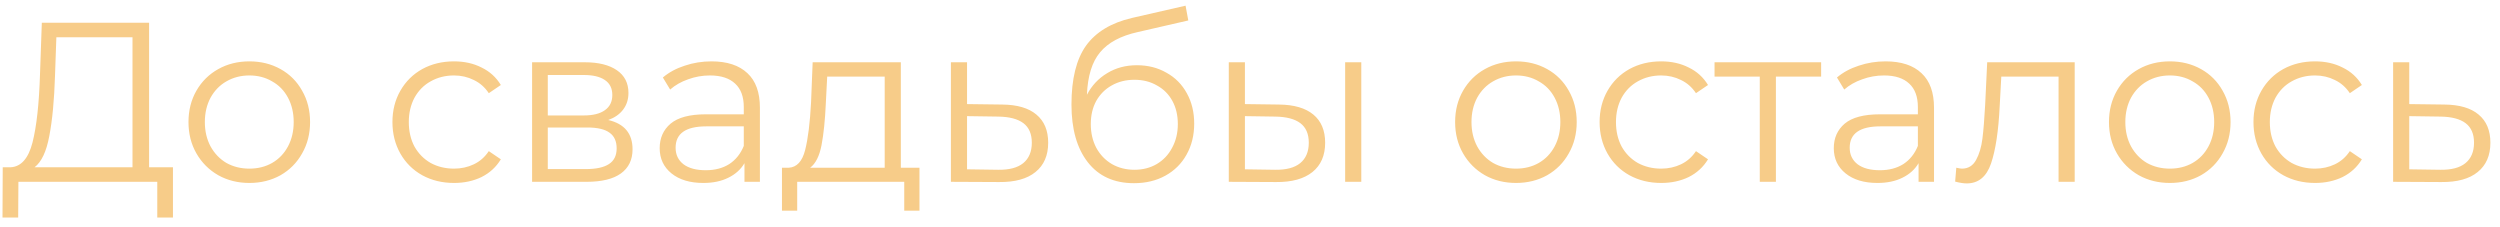 <?xml version="1.0" encoding="UTF-8"?> <svg xmlns="http://www.w3.org/2000/svg" width="165" height="15" viewBox="0 0 165 15" fill="none"> <path d="M11.415 11.04V14.355H10.38V12H1.215L1.2 14.355H0.165L0.18 11.04H0.705C1.395 11 1.875 10.455 2.145 9.405C2.415 8.345 2.58 6.845 2.64 4.905L2.76 1.5H9.84V11.04H11.415ZM3.63 5.01C3.58 6.61 3.455 7.93 3.255 8.97C3.065 10 2.74 10.69 2.28 11.04H8.745V2.46H3.72L3.63 5.01ZM16.459 12.075C15.7 12.075 15.014 11.905 14.405 11.565C13.794 11.215 13.315 10.735 12.964 10.125C12.614 9.515 12.44 8.825 12.44 8.055C12.44 7.285 12.614 6.595 12.964 5.985C13.315 5.375 13.794 4.9 14.405 4.56C15.014 4.22 15.7 4.05 16.459 4.05C17.22 4.05 17.904 4.22 18.515 4.56C19.125 4.9 19.599 5.375 19.939 5.985C20.29 6.595 20.465 7.285 20.465 8.055C20.465 8.825 20.29 9.515 19.939 10.125C19.599 10.735 19.125 11.215 18.515 11.565C17.904 11.905 17.22 12.075 16.459 12.075ZM16.459 11.13C17.02 11.13 17.52 11.005 17.959 10.755C18.41 10.495 18.759 10.13 19.009 9.66C19.259 9.19 19.384 8.655 19.384 8.055C19.384 7.455 19.259 6.92 19.009 6.45C18.759 5.98 18.41 5.62 17.959 5.37C17.52 5.11 17.02 4.98 16.459 4.98C15.899 4.98 15.395 5.11 14.944 5.37C14.505 5.62 14.155 5.98 13.895 6.45C13.645 6.92 13.52 7.455 13.52 8.055C13.52 8.655 13.645 9.19 13.895 9.66C14.155 10.13 14.505 10.495 14.944 10.755C15.395 11.005 15.899 11.13 16.459 11.13ZM29.966 12.075C29.186 12.075 28.486 11.905 27.866 11.565C27.256 11.225 26.776 10.75 26.426 10.14C26.076 9.52 25.901 8.825 25.901 8.055C25.901 7.285 26.076 6.595 26.426 5.985C26.776 5.375 27.256 4.9 27.866 4.56C28.486 4.22 29.186 4.05 29.966 4.05C30.646 4.05 31.251 4.185 31.781 4.455C32.321 4.715 32.746 5.1 33.056 5.61L32.261 6.15C32.001 5.76 31.671 5.47 31.271 5.28C30.871 5.08 30.436 4.98 29.966 4.98C29.396 4.98 28.881 5.11 28.421 5.37C27.971 5.62 27.616 5.98 27.356 6.45C27.106 6.92 26.981 7.455 26.981 8.055C26.981 8.665 27.106 9.205 27.356 9.675C27.616 10.135 27.971 10.495 28.421 10.755C28.881 11.005 29.396 11.13 29.966 11.13C30.436 11.13 30.871 11.035 31.271 10.845C31.671 10.655 32.001 10.365 32.261 9.975L33.056 10.515C32.746 11.025 32.321 11.415 31.781 11.685C31.241 11.945 30.636 12.075 29.966 12.075ZM40.144 7.92C41.214 8.17 41.748 8.815 41.748 9.855C41.748 10.545 41.493 11.075 40.983 11.445C40.474 11.815 39.714 12 38.703 12H35.118V4.11H38.599C39.498 4.11 40.203 4.285 40.714 4.635C41.224 4.985 41.478 5.485 41.478 6.135C41.478 6.565 41.358 6.935 41.118 7.245C40.889 7.545 40.563 7.77 40.144 7.92ZM36.154 7.62H38.523C39.133 7.62 39.599 7.505 39.919 7.275C40.248 7.045 40.413 6.71 40.413 6.27C40.413 5.83 40.248 5.5 39.919 5.28C39.599 5.06 39.133 4.95 38.523 4.95H36.154V7.62ZM38.658 11.16C39.339 11.16 39.849 11.05 40.188 10.83C40.529 10.61 40.699 10.265 40.699 9.795C40.699 9.325 40.544 8.98 40.233 8.76C39.923 8.53 39.434 8.415 38.764 8.415H36.154V11.16H38.658ZM46.959 4.05C47.989 4.05 48.779 4.31 49.33 4.83C49.88 5.34 50.154 6.1 50.154 7.11V12H49.135V10.77C48.895 11.18 48.539 11.5 48.069 11.73C47.609 11.96 47.059 12.075 46.419 12.075C45.539 12.075 44.84 11.865 44.319 11.445C43.8 11.025 43.539 10.47 43.539 9.78C43.539 9.11 43.779 8.57 44.26 8.16C44.749 7.75 45.525 7.545 46.584 7.545H49.09V7.065C49.09 6.385 48.9 5.87 48.52 5.52C48.139 5.16 47.584 4.98 46.855 4.98C46.355 4.98 45.874 5.065 45.414 5.235C44.955 5.395 44.559 5.62 44.23 5.91L43.749 5.115C44.15 4.775 44.63 4.515 45.19 4.335C45.749 4.145 46.34 4.05 46.959 4.05ZM46.584 11.235C47.184 11.235 47.7 11.1 48.13 10.83C48.559 10.55 48.88 10.15 49.09 9.63V8.34H46.614C45.264 8.34 44.59 8.81 44.59 9.75C44.59 10.21 44.764 10.575 45.114 10.845C45.465 11.105 45.955 11.235 46.584 11.235ZM60.685 11.07V13.905H59.68V12H52.615V13.905H51.61V11.07H52.06C52.59 11.04 52.95 10.65 53.14 9.9C53.33 9.15 53.46 8.1 53.53 6.75L53.635 4.11H59.455V11.07H60.685ZM54.505 6.81C54.455 7.93 54.36 8.855 54.22 9.585C54.08 10.305 53.83 10.8 53.47 11.07H58.39V5.055H54.595L54.505 6.81ZM66.15 6.9C67.14 6.91 67.89 7.13 68.4 7.56C68.92 7.99 69.18 8.61 69.18 9.42C69.18 10.26 68.9 10.905 68.34 11.355C67.79 11.805 66.99 12.025 65.94 12.015L62.76 12V4.11H63.825V6.87L66.15 6.9ZM65.88 11.205C66.61 11.215 67.16 11.07 67.53 10.77C67.91 10.46 68.1 10.01 68.1 9.42C68.1 8.84 67.915 8.41 67.545 8.13C67.175 7.85 66.62 7.705 65.88 7.695L63.825 7.665V11.175L65.88 11.205ZM75.037 4.305C75.767 4.305 76.417 4.47 76.987 4.8C77.567 5.12 78.017 5.575 78.337 6.165C78.657 6.745 78.817 7.41 78.817 8.16C78.817 8.93 78.647 9.615 78.307 10.215C77.977 10.805 77.512 11.265 76.912 11.595C76.312 11.925 75.622 12.09 74.842 12.09C73.532 12.09 72.517 11.63 71.797 10.71C71.077 9.79 70.717 8.52 70.717 6.9C70.717 5.21 71.037 3.915 71.677 3.015C72.327 2.115 73.337 1.505 74.707 1.185L78.247 0.375L78.427 1.35L75.097 2.115C73.967 2.365 73.137 2.81 72.607 3.45C72.077 4.08 71.787 5.015 71.737 6.255C72.057 5.645 72.502 5.17 73.072 4.83C73.642 4.48 74.297 4.305 75.037 4.305ZM74.872 11.205C75.422 11.205 75.912 11.08 76.342 10.83C76.782 10.57 77.122 10.21 77.362 9.75C77.612 9.29 77.737 8.77 77.737 8.19C77.737 7.61 77.617 7.1 77.377 6.66C77.137 6.22 76.797 5.88 76.357 5.64C75.927 5.39 75.432 5.265 74.872 5.265C74.312 5.265 73.812 5.39 73.372 5.64C72.942 5.88 72.602 6.22 72.352 6.66C72.112 7.1 71.992 7.61 71.992 8.19C71.992 8.77 72.112 9.29 72.352 9.75C72.602 10.21 72.947 10.57 73.387 10.83C73.827 11.08 74.322 11.205 74.872 11.205ZM84.415 6.9C85.405 6.91 86.16 7.13 86.68 7.56C87.2 7.99 87.46 8.61 87.46 9.42C87.46 10.26 87.18 10.905 86.62 11.355C86.06 11.805 85.26 12.025 84.22 12.015L81.1 12V4.11H82.165V6.87L84.415 6.9ZM88.78 4.11H89.845V12H88.78V4.11ZM84.16 11.205C84.89 11.215 85.44 11.07 85.81 10.77C86.19 10.46 86.38 10.01 86.38 9.42C86.38 8.84 86.195 8.41 85.825 8.13C85.455 7.85 84.9 7.705 84.16 7.695L82.165 7.665V11.175L84.16 11.205ZM100.058 12.075C99.298 12.075 98.613 11.905 98.003 11.565C97.393 11.215 96.913 10.735 96.563 10.125C96.213 9.515 96.038 8.825 96.038 8.055C96.038 7.285 96.213 6.595 96.563 5.985C96.913 5.375 97.393 4.9 98.003 4.56C98.613 4.22 99.298 4.05 100.058 4.05C100.818 4.05 101.503 4.22 102.113 4.56C102.723 4.9 103.198 5.375 103.538 5.985C103.888 6.595 104.063 7.285 104.063 8.055C104.063 8.825 103.888 9.515 103.538 10.125C103.198 10.735 102.723 11.215 102.113 11.565C101.503 11.905 100.818 12.075 100.058 12.075ZM100.058 11.13C100.618 11.13 101.118 11.005 101.558 10.755C102.008 10.495 102.358 10.13 102.608 9.66C102.858 9.19 102.983 8.655 102.983 8.055C102.983 7.455 102.858 6.92 102.608 6.45C102.358 5.98 102.008 5.62 101.558 5.37C101.118 5.11 100.618 4.98 100.058 4.98C99.498 4.98 98.993 5.11 98.543 5.37C98.103 5.62 97.753 5.98 97.493 6.45C97.243 6.92 97.118 7.455 97.118 8.055C97.118 8.655 97.243 9.19 97.493 9.66C97.753 10.13 98.103 10.495 98.543 10.755C98.993 11.005 99.498 11.13 100.058 11.13ZM109.639 12.075C108.859 12.075 108.159 11.905 107.539 11.565C106.929 11.225 106.449 10.75 106.099 10.14C105.749 9.52 105.574 8.825 105.574 8.055C105.574 7.285 105.749 6.595 106.099 5.985C106.449 5.375 106.929 4.9 107.539 4.56C108.159 4.22 108.859 4.05 109.639 4.05C110.319 4.05 110.924 4.185 111.454 4.455C111.994 4.715 112.419 5.1 112.729 5.61L111.934 6.15C111.674 5.76 111.344 5.47 110.944 5.28C110.544 5.08 110.109 4.98 109.639 4.98C109.069 4.98 108.554 5.11 108.094 5.37C107.644 5.62 107.289 5.98 107.029 6.45C106.779 6.92 106.654 7.455 106.654 8.055C106.654 8.665 106.779 9.205 107.029 9.675C107.289 10.135 107.644 10.495 108.094 10.755C108.554 11.005 109.069 11.13 109.639 11.13C110.109 11.13 110.544 11.035 110.944 10.845C111.344 10.655 111.674 10.365 111.934 9.975L112.729 10.515C112.419 11.025 111.994 11.415 111.454 11.685C110.914 11.945 110.309 12.075 109.639 12.075ZM120.195 5.055H117.21V12H116.145V5.055H113.16V4.11H120.195V5.055ZM124.45 4.05C125.48 4.05 126.27 4.31 126.82 4.83C127.37 5.34 127.645 6.1 127.645 7.11V12H126.625V10.77C126.385 11.18 126.03 11.5 125.56 11.73C125.1 11.96 124.55 12.075 123.91 12.075C123.03 12.075 122.33 11.865 121.81 11.445C121.29 11.025 121.03 10.47 121.03 9.78C121.03 9.11 121.27 8.57 121.75 8.16C122.24 7.75 123.015 7.545 124.075 7.545H126.58V7.065C126.58 6.385 126.39 5.87 126.01 5.52C125.63 5.16 125.075 4.98 124.345 4.98C123.845 4.98 123.365 5.065 122.905 5.235C122.445 5.395 122.05 5.62 121.72 5.91L121.24 5.115C121.64 4.775 122.12 4.515 122.68 4.335C123.24 4.145 123.83 4.05 124.45 4.05ZM124.075 11.235C124.675 11.235 125.19 11.1 125.62 10.83C126.05 10.55 126.37 10.15 126.58 9.63V8.34H124.105C122.755 8.34 122.08 8.81 122.08 9.75C122.08 10.21 122.255 10.575 122.605 10.845C122.955 11.105 123.445 11.235 124.075 11.235ZM136.93 4.11V12H135.865V5.055H132.085L131.98 7.005C131.9 8.645 131.71 9.905 131.41 10.785C131.11 11.665 130.575 12.105 129.805 12.105C129.595 12.105 129.34 12.065 129.04 11.985L129.115 11.07C129.295 11.11 129.42 11.13 129.49 11.13C129.9 11.13 130.21 10.94 130.42 10.56C130.63 10.18 130.77 9.71 130.84 9.15C130.91 8.59 130.97 7.85 131.02 6.93L131.155 4.11H136.93ZM143.212 12.075C142.452 12.075 141.767 11.905 141.157 11.565C140.547 11.215 140.067 10.735 139.717 10.125C139.367 9.515 139.192 8.825 139.192 8.055C139.192 7.285 139.367 6.595 139.717 5.985C140.067 5.375 140.547 4.9 141.157 4.56C141.767 4.22 142.452 4.05 143.212 4.05C143.972 4.05 144.657 4.22 145.267 4.56C145.877 4.9 146.352 5.375 146.692 5.985C147.042 6.595 147.217 7.285 147.217 8.055C147.217 8.825 147.042 9.515 146.692 10.125C146.352 10.735 145.877 11.215 145.267 11.565C144.657 11.905 143.972 12.075 143.212 12.075ZM143.212 11.13C143.772 11.13 144.272 11.005 144.712 10.755C145.162 10.495 145.512 10.13 145.762 9.66C146.012 9.19 146.137 8.655 146.137 8.055C146.137 7.455 146.012 6.92 145.762 6.45C145.512 5.98 145.162 5.62 144.712 5.37C144.272 5.11 143.772 4.98 143.212 4.98C142.652 4.98 142.147 5.11 141.697 5.37C141.257 5.62 140.907 5.98 140.647 6.45C140.397 6.92 140.272 7.455 140.272 8.055C140.272 8.655 140.397 9.19 140.647 9.66C140.907 10.13 141.257 10.495 141.697 10.755C142.147 11.005 142.652 11.13 143.212 11.13ZM152.794 12.075C152.014 12.075 151.314 11.905 150.694 11.565C150.084 11.225 149.604 10.75 149.254 10.14C148.904 9.52 148.729 8.825 148.729 8.055C148.729 7.285 148.904 6.595 149.254 5.985C149.604 5.375 150.084 4.9 150.694 4.56C151.314 4.22 152.014 4.05 152.794 4.05C153.474 4.05 154.079 4.185 154.609 4.455C155.149 4.715 155.574 5.1 155.884 5.61L155.089 6.15C154.829 5.76 154.499 5.47 154.099 5.28C153.699 5.08 153.264 4.98 152.794 4.98C152.224 4.98 151.709 5.11 151.249 5.37C150.799 5.62 150.444 5.98 150.184 6.45C149.934 6.92 149.809 7.455 149.809 8.055C149.809 8.665 149.934 9.205 150.184 9.675C150.444 10.135 150.799 10.495 151.249 10.755C151.709 11.005 152.224 11.13 152.794 11.13C153.264 11.13 153.699 11.035 154.099 10.845C154.499 10.655 154.829 10.365 155.089 9.975L155.884 10.515C155.574 11.025 155.149 11.415 154.609 11.685C154.069 11.945 153.464 12.075 152.794 12.075ZM161.336 6.9C162.326 6.91 163.076 7.13 163.586 7.56C164.106 7.99 164.366 8.61 164.366 9.42C164.366 10.26 164.086 10.905 163.526 11.355C162.976 11.805 162.176 12.025 161.126 12.015L157.946 12V4.11H159.011V6.87L161.336 6.9ZM161.066 11.205C161.796 11.215 162.346 11.07 162.716 10.77C163.096 10.46 163.286 10.01 163.286 9.42C163.286 8.84 163.101 8.41 162.731 8.13C162.361 7.85 161.806 7.705 161.066 7.695L159.011 7.665V11.175L161.066 11.205Z" fill="url(#paint0_radial)"></path> <defs> <radialGradient id="paint0_radial" cx="0" cy="0" r="1" gradientUnits="userSpaceOnUse" gradientTransform="translate(82.5 7) rotate(90) scale(9 82.5)"> <stop stop-color="#F7CC89"></stop> <stop offset="1" stop-color="#F7CC89"></stop> </radialGradient> </defs> </svg> 
